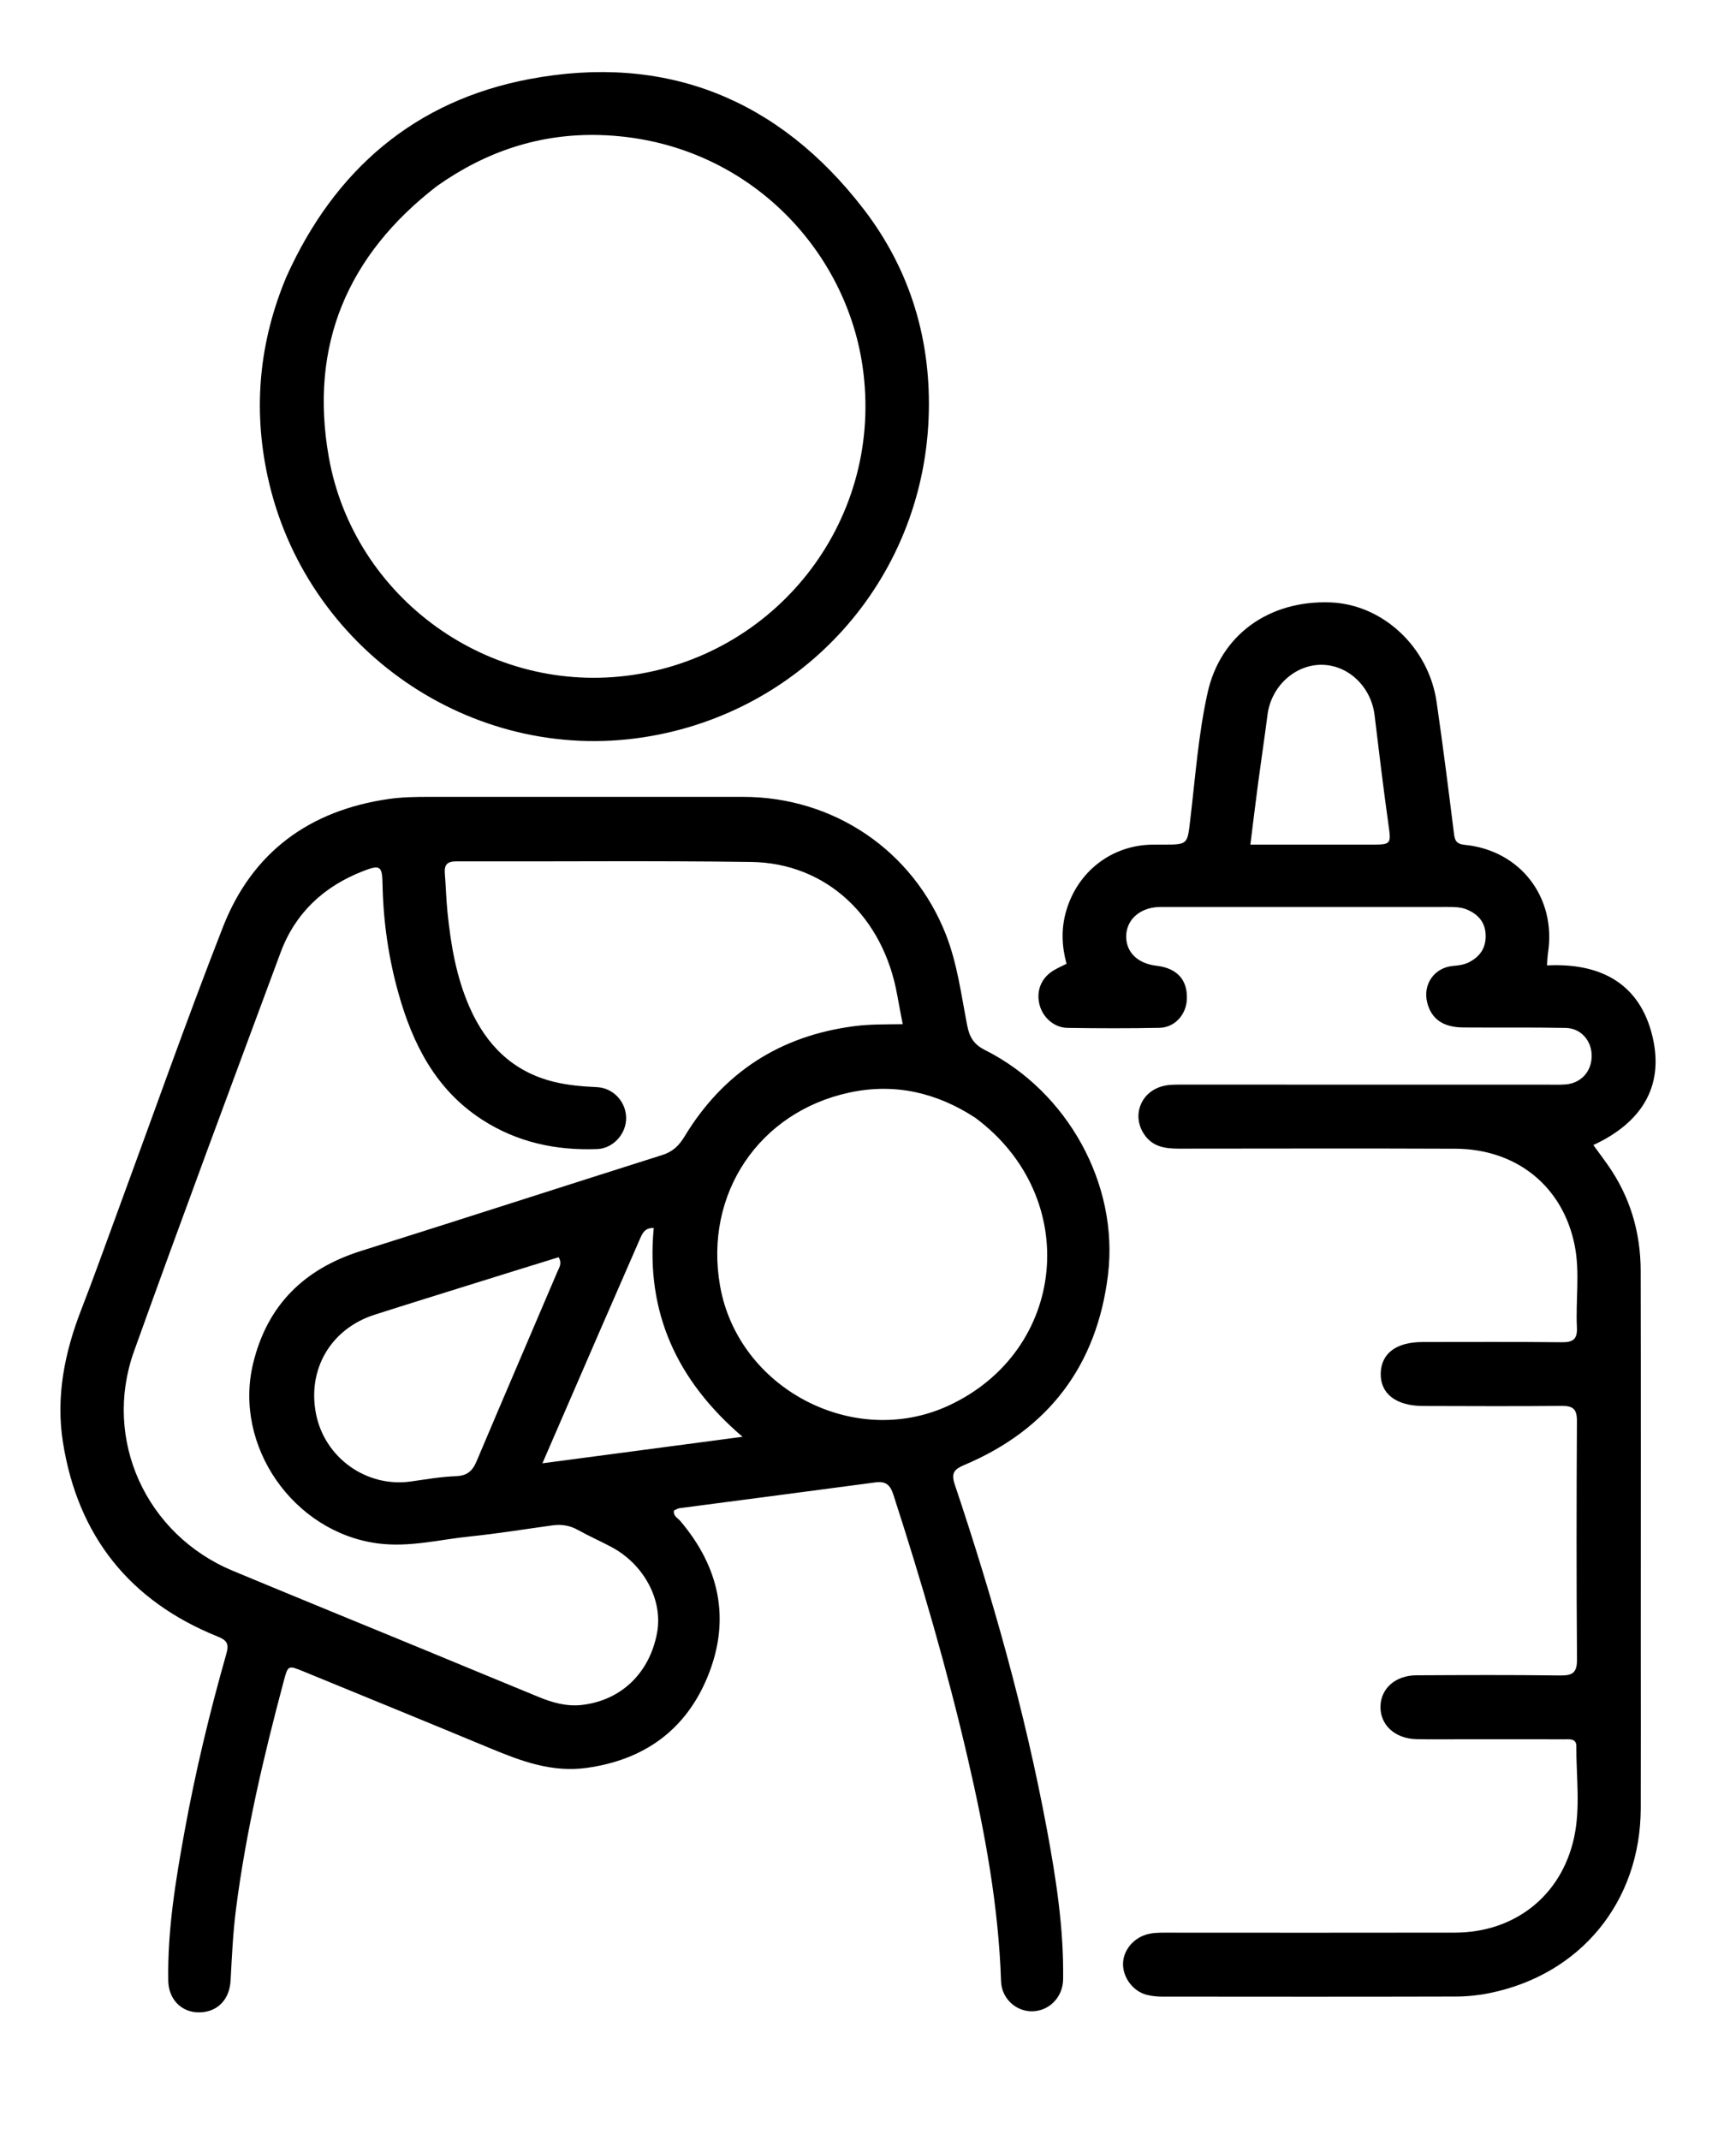 <svg version="1.1" id="Layer_1" xmlns="http://www.w3.org/2000/svg" xmlns:xlink="http://www.w3.org/1999/xlink" x="0px" y="0px"
	 width="100%" viewBox="0 0 688 848" enable-background="new 0 0 688 848" xml:space="preserve">
<path fill="#000000" opacity="1" stroke="none" 
	d="
M46.439,480.538 
	C60.44,442.524 73.745,404.657 88.353,367.3 
	C99.933,337.684 122.584,321.081 154.114,316.557 
	C159.433,315.793 164.729,315.727 170.055,315.725 
	C211.55,315.717 253.045,315.703 294.54,315.729 
	C330.495,315.752 361.914,337.072 374.928,370.421 
	C379.426,381.946 380.953,394.234 383.313,406.286 
	C384.192,410.777 385.804,413.751 390.331,416.021 
	C423.047,432.427 443.489,469.224 439.112,505.117 
	C434.742,540.946 415.608,566.339 382.165,580.442 
	C378.148,582.136 376.868,583.646 378.362,588.104 
	C393.333,632.753 406.158,677.999 414.811,724.332 
	C418.503,744.103 421.617,763.988 421.329,784.211 
	C421.229,791.266 415.908,796.734 409.177,796.896 
	C402.692,797.052 396.954,791.843 396.73,785.031 
	C395.745,755.135 390.313,725.914 383.585,696.888 
	C375.391,661.535 365.242,626.733 354.06,592.217 
	C352.809,588.355 351.08,586.785 346.973,587.336 
	C321.109,590.807 295.226,594.139 269.355,597.554 
	C268.568,597.658 267.835,598.166 267.099,598.476 
	C266.73,600.688 268.577,601.419 269.576,602.595 
	C285.169,620.945 289.63,641.632 280.564,664.011 
	C271.941,685.3 255.432,697.275 232.517,700.457 
	C218.818,702.36 206.629,697.824 194.4,692.737 
	C169.651,682.441 144.827,672.323 120.029,662.144 
	C114.305,659.794 114.114,659.85 112.557,665.676 
	C104.576,695.558 97.483,725.639 93.533,756.354 
	C92.326,765.743 91.907,775.243 91.386,784.706 
	C90.968,792.296 86.163,797.316 78.803,797.323 
	C71.919,797.329 66.81,792.159 66.684,784.828 
	C66.338,764.761 69.594,745.077 73.173,725.436 
	C77.497,701.707 83.146,678.283 89.749,655.096 
	C90.816,651.349 89.904,649.88 86.391,648.468 
	C51.474,634.434 30.896,608.678 24.965,571.592 
	C22.058,553.415 25.594,535.876 32.232,518.832 
	C37.124,506.268 41.628,493.553 46.439,480.538 
M166.442,652.934 
	C182.138,659.421 197.825,665.932 213.536,672.383 
	C218.974,674.616 224.616,676.201 230.553,675.526 
	C246.169,673.75 257.432,662.889 260.398,646.971 
	C262.794,634.115 255.353,619.961 242.432,613.007 
	C238.033,610.639 233.427,608.649 229.075,606.203 
	C225.846,604.388 222.545,603.876 218.979,604.364 
	C208.109,605.852 197.27,607.641 186.361,608.747 
	C174.189,609.981 162.289,613.163 149.72,611.515 
	C116.371,607.141 92.384,572.97 100.319,540.19 
	C105.919,517.053 120.577,502.729 143.078,495.643 
	C182.923,483.094 222.666,470.221 262.495,457.621 
	C266.617,456.317 269.075,453.95 271.292,450.289 
	C286.677,424.884 309.192,410.346 338.726,406.559 
	C344.938,405.763 351.173,405.882 357.763,405.792 
	C356.965,401.592 356.243,398.037 355.617,394.465 
	C350.143,363.239 327.506,341.938 297.741,341.521 
	C258.756,340.974 219.757,341.396 180.765,341.288 
	C177.151,341.279 176.027,342.721 176.294,346.053 
	C176.704,351.191 176.827,356.355 177.35,361.479 
	C178.673,374.417 180.836,387.188 186.151,399.195 
	C192.712,414.02 203.174,424.538 219.282,428.569 
	C224.938,429.985 230.74,430.466 236.576,430.74 
	C243.067,431.045 248.101,436.55 248.15,442.939 
	C248.198,449.235 243.045,455.025 236.699,455.271 
	C220.338,455.906 204.908,452.593 191.006,443.588 
	C172.691,431.725 163.551,413.658 157.893,393.485 
	C153.933,379.364 151.871,364.892 151.603,350.184 
	C151.473,343.087 150.626,342.539 144.004,345.102 
	C128.436,351.129 117.044,361.656 111.206,377.384 
	C91.683,429.975 72.076,482.539 53.135,535.34 
	C40.56,570.393 57.93,608.101 92.299,622.387 
	C116.746,632.549 141.249,642.575 166.442,652.934 
M386.577,442.917 
	C371.262,432.891 354.614,429.012 336.608,432.89 
	C300.666,440.629 278.989,473.184 285.362,509.442 
	C292.515,550.133 338.272,574.205 375.754,556.997 
	C422.843,535.378 428.965,474.447 386.577,442.917 
M189.392,508.062 
	C175.747,512.339 162.081,516.548 148.464,520.909 
	C131.109,526.467 121.705,542.518 125.258,560.291 
	C128.74,577.705 145.382,589.477 162.877,586.978 
	C168.795,586.133 174.726,585.1 180.678,584.882 
	C185.047,584.721 187.217,582.891 188.834,579.067 
	C199.46,553.934 210.251,528.87 220.945,503.766 
	C221.616,502.19 222.845,500.578 221.39,498.126 
	C211.011,501.333 200.577,504.558 189.392,508.062 
M237.476,527.884 
	C230.114,544.855 222.753,561.826 214.965,579.779 
	C241.898,576.21 267.432,572.826 294.275,569.269 
	C268.2,546.971 255.907,519.985 259.088,486.534 
	C255.457,486.416 254.526,488.785 253.535,491.058 
	C248.287,503.103 243.046,515.152 237.476,527.884 
z"/>
<path fill="#000000" opacity="1" stroke="none" 
	d="
M650.259,652 
	C650.26,673.832 650.321,695.163 650.25,716.495 
	C650.126,753.433 626.513,782.324 590.351,789.685 
	C585.974,790.575 581.434,791.041 576.967,791.053 
	C538.137,791.158 499.307,791.123 460.477,791.085 
	C458.498,791.083 456.469,790.865 454.55,790.395 
	C449.194,789.084 445.114,783.759 445.071,778.299 
	C445.031,773.204 448.618,768.449 453.763,766.661 
	C456.34,765.765 458.986,765.742 461.659,765.742 
	C499.989,765.752 538.319,765.807 576.649,765.728 
	C600.2,765.68 618.729,751.23 623.795,728.215 
	C626.419,716.29 624.666,703.979 624.719,691.843 
	C624.733,688.636 621.842,689.148 619.782,689.14 
	C606.783,689.089 593.784,689.114 580.785,689.111 
	C574.286,689.11 567.783,689.222 561.287,689.067 
	C552.796,688.864 546.961,683.427 547.101,676.106 
	C547.237,668.978 553.02,663.811 561.364,663.769 
	C580.362,663.672 599.363,663.594 618.358,663.839 
	C623.234,663.902 625.024,662.736 624.985,657.488 
	C624.749,625.992 624.779,594.493 624.958,562.997 
	C624.984,558.331 623.432,556.987 618.932,557.031 
	C600.602,557.209 582.269,557.108 563.937,557.065 
	C553.265,557.041 547.013,552.176 547.201,544.151 
	C547.386,536.193 553.371,531.724 563.86,531.723 
	C582.192,531.722 600.525,531.614 618.855,531.81 
	C623.262,531.857 625.183,530.77 624.95,525.979 
	C624.425,515.175 626.193,504.189 624.092,493.559 
	C619.436,470.007 601.018,455.242 576.731,455.134 
	C540.235,454.973 503.737,455.087 467.24,455.103 
	C461.908,455.106 456.902,454.463 453.538,449.572 
	C448.616,442.414 451.706,433.3 459.952,430.59 
	C462.552,429.735 465.189,429.736 467.855,429.737 
	C516.518,429.748 565.181,429.756 613.843,429.759 
	C616.009,429.76 618.183,429.828 620.34,429.675 
	C626.502,429.237 630.749,424.635 630.802,418.465 
	C630.854,412.362 626.605,407.387 620.432,407.269 
	C606.938,407.011 593.437,407.197 579.939,407.098 
	C571.915,407.039 567.262,403.738 565.623,397.236 
	C563.799,389.998 568.455,383.321 575.917,382.709 
	C578.116,382.528 580.256,382.233 582.187,381.25 
	C586.564,379.021 588.959,375.525 588.786,370.427 
	C588.618,365.487 585.942,362.408 581.664,360.496 
	C579.18,359.386 576.51,359.345 573.821,359.347 
	C536.324,359.371 498.827,359.362 461.33,359.361 
	C460.664,359.361 459.997,359.348 459.331,359.367 
	C451.956,359.582 446.606,364.182 446.337,370.534 
	C446.061,377.076 450.699,381.76 458.321,382.638 
	C466.576,383.588 470.805,388.347 470.354,396.176 
	C470.011,402.122 465.512,407.109 459.53,407.232 
	C447.37,407.483 435.199,407.446 423.037,407.256 
	C417.546,407.17 412.925,402.813 411.836,397.483 
	C410.725,392.044 412.916,387.172 417.812,384.341 
	C419.242,383.514 420.755,382.832 422.681,381.854 
	C420.773,374.913 420.496,367.933 422.552,360.89 
	C427.129,345.213 440.674,334.766 456.908,334.655 
	C458.241,334.646 459.574,334.649 460.908,334.649 
	C471.024,334.643 470.546,334.587 471.773,324.264 
	C473.75,307.614 474.95,290.807 478.598,274.425 
	C483.691,251.553 502.909,237.775 527.257,238.681 
	C547.976,239.453 566.194,256.375 569.351,278.166 
	C571.874,295.584 574.087,313.048 576.254,330.514 
	C576.609,333.379 577.53,334.442 580.477,334.733 
	C602.513,336.913 616.827,355.547 613.505,377.464 
	C613.284,378.927 613.258,380.419 613.094,382.513 
	C634.223,381.43 649.914,389.588 654.919,410.753 
	C659.692,430.934 650.07,445.075 631.463,453.679 
	C633.529,456.515 635.301,458.893 637.015,461.312 
	C645.973,473.952 650.194,488.15 650.226,503.517 
	C650.328,552.844 650.26,602.172 650.259,652 
M540.453,334.648 
	C541.286,334.648 542.12,334.648 542.953,334.648 
	C551.609,334.648 551.383,334.68 550.155,325.896 
	C548.176,311.739 546.47,297.542 544.76,283.348 
	C543.392,272 534.151,263.269 523.437,263.402 
	C512.878,263.533 503.743,272.17 502.334,283.178 
	C501.175,292.24 499.804,301.275 498.601,310.332 
	C497.558,318.178 496.62,326.037 495.54,334.647 
	C510.574,334.647 525.02,334.647 540.453,334.648 
z"/>
<path fill="#000000" opacity="1" stroke="none" 
	d="
M113.518,109.637 
	C132.639,67.172 164.532,39.879 209.798,31.335 
	C263.88,21.127 308.643,39.178 342.265,82.857 
	C360.894,107.058 369.222,135.194 368.029,165.604 
	C365.5,230.055 318.259,282.311 255.204,292.09 
	C186.685,302.717 120.788,257.015 106.046,188.683 
	C100.242,161.778 102.684,135.453 113.518,109.637 
M173.193,73.707 
	C137.699,101.057 122.464,136.868 130.315,181.139 
	C140.179,236.755 193.698,275.878 250.941,267.395 
	C308.973,258.795 350.58,205.061 341.829,145.063 
	C334.793,96.813 293.631,54.997 237.54,53.503 
	C214.267,52.884 192.888,59.78 173.193,73.707 
z"/>
</svg>